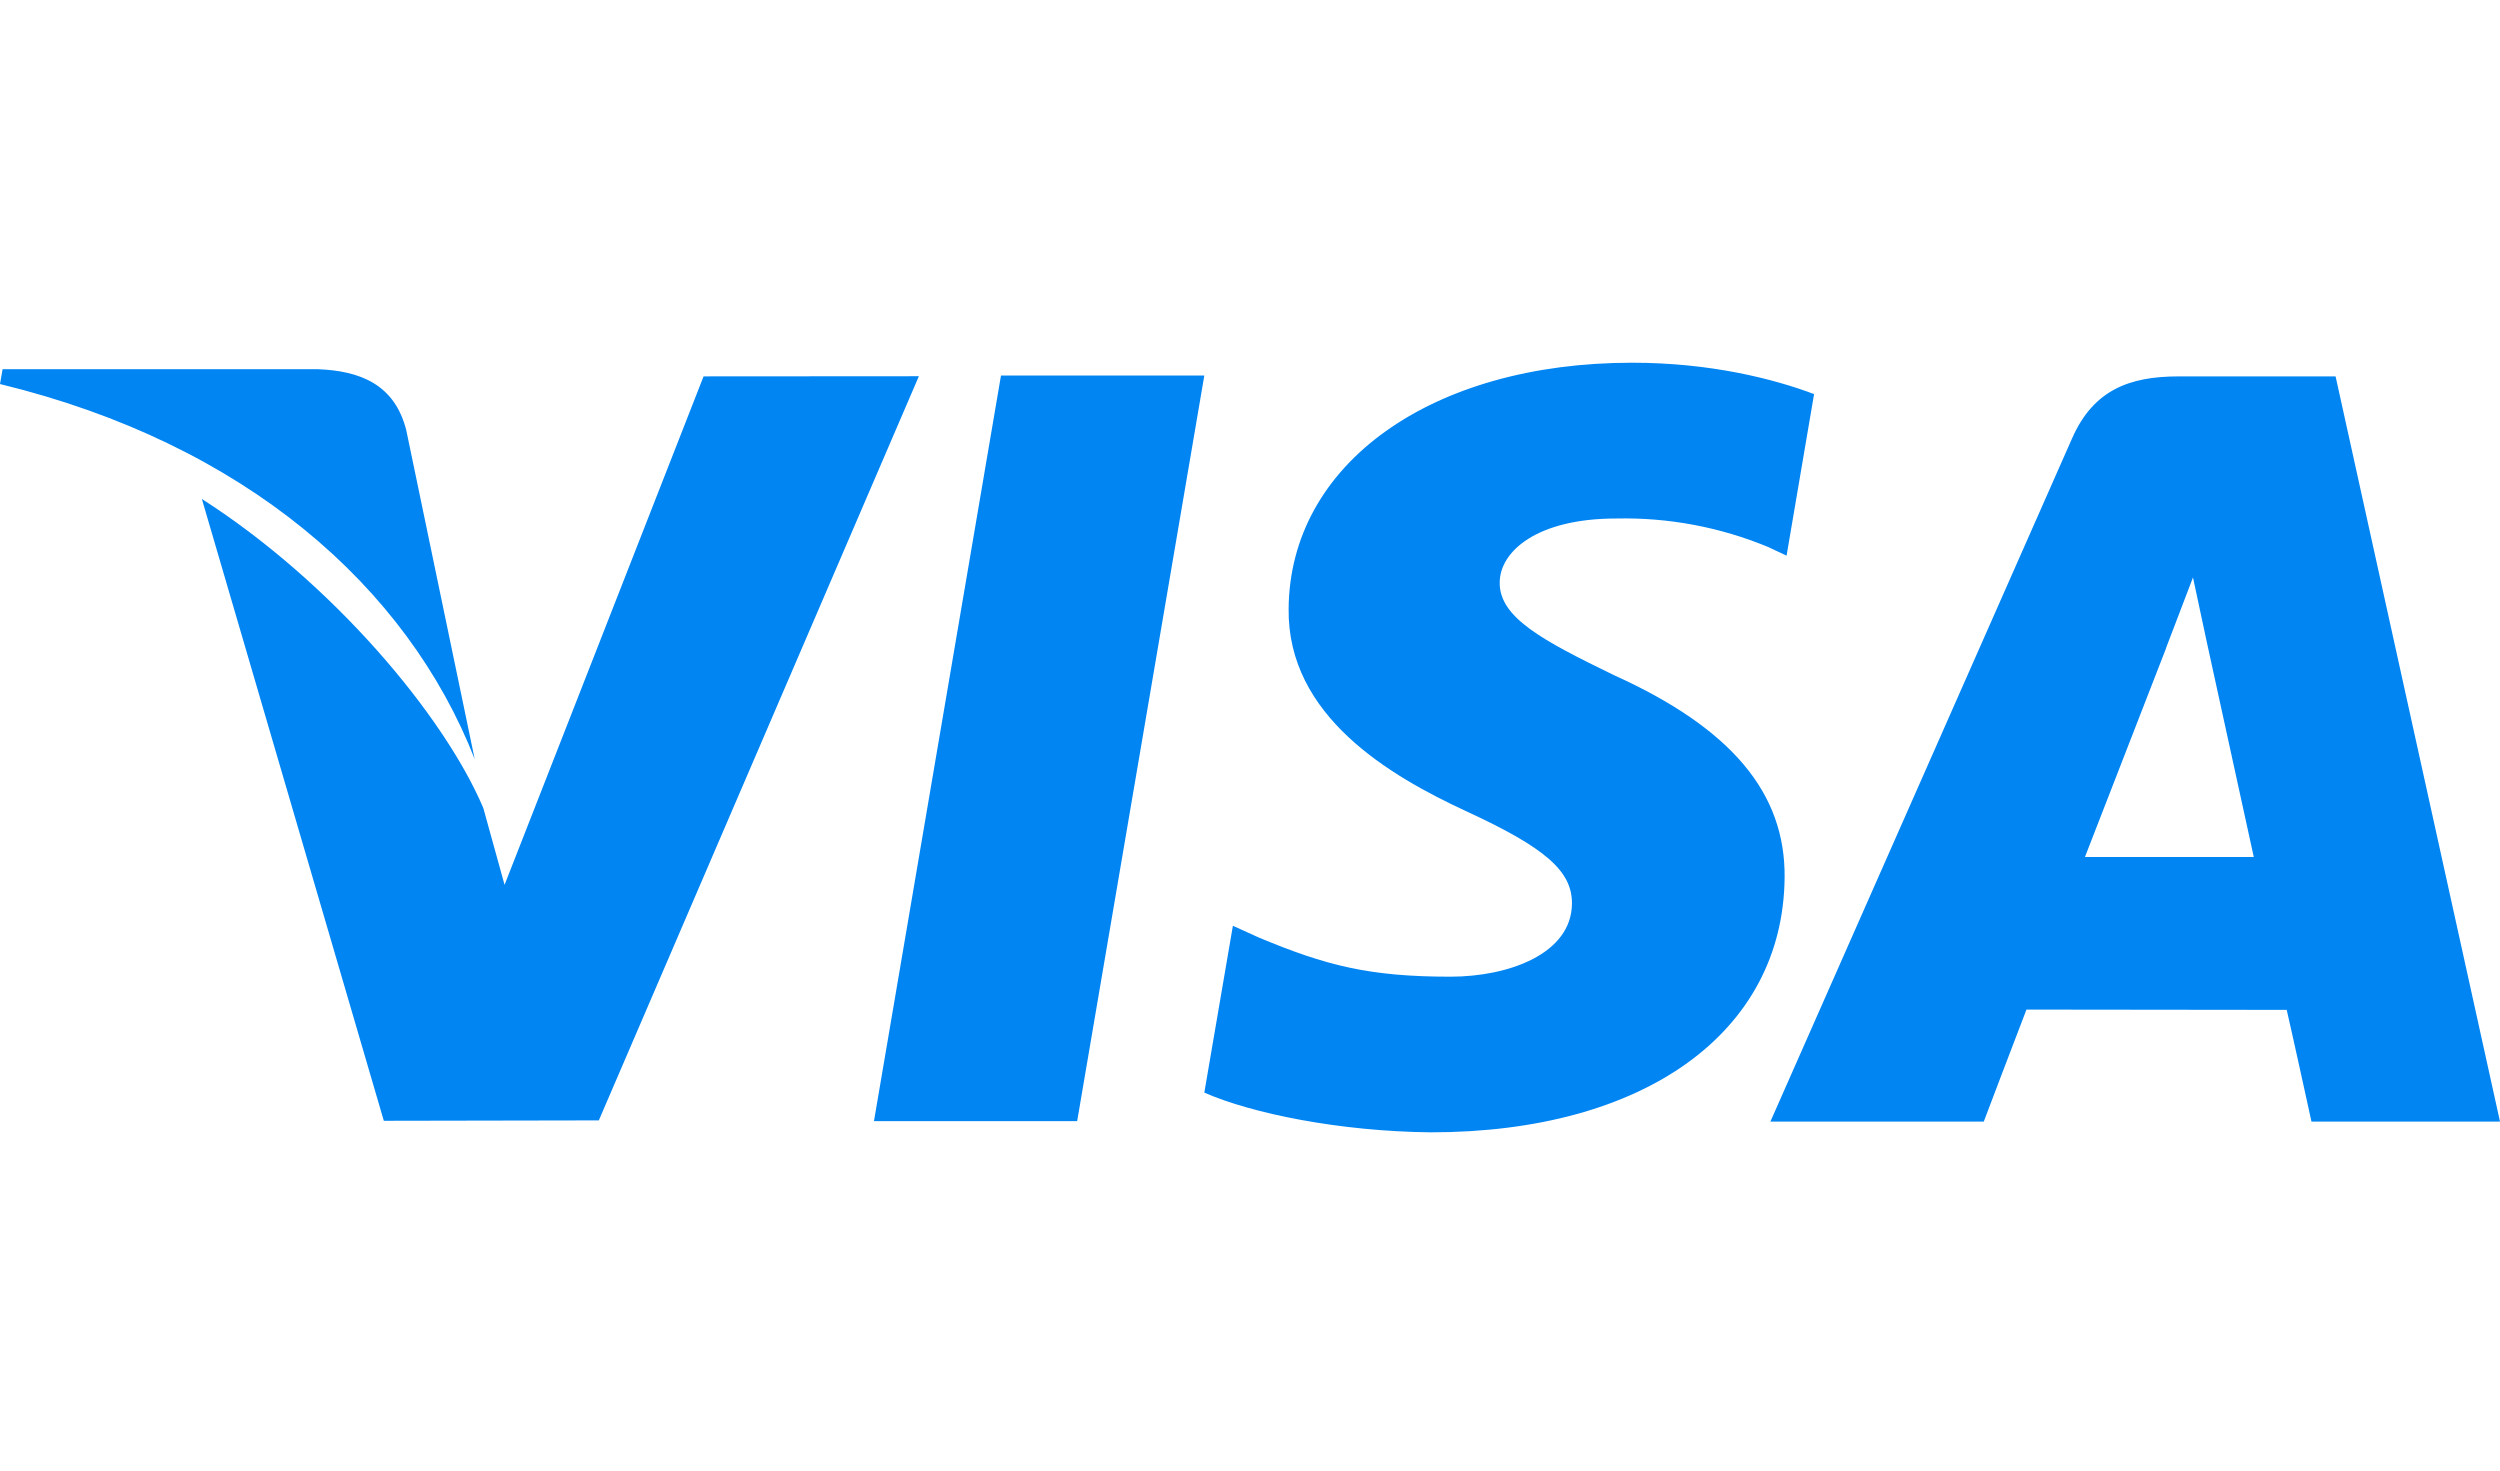 <svg width="102" height="60" viewBox="0 0 102 60" fill="none" xmlns="http://www.w3.org/2000/svg">
<path d="M40.84 15.322L35.658 45.742H43.948L49.136 15.322H40.842H40.84ZM28.706 15.356L20.586 36.102L19.72 32.97C18.12 29.196 13.572 23.774 8.236 20.358L15.66 45.728L24.432 45.712L37.49 15.35L28.706 15.356Z" fill="#0085F3"/>
<path d="M16.572 17.535C16.092 15.681 14.694 15.129 12.96 15.063H0.106L0 15.669C10.002 18.095 16.62 23.943 19.368 30.973L16.572 17.535ZM65.94 21.155C68.066 21.108 70.179 21.504 72.144 22.319L72.892 22.671L74.014 16.079C72.374 15.461 69.8 14.799 66.588 14.799C58.396 14.799 52.62 18.927 52.576 24.839C52.522 29.209 56.69 31.649 59.836 33.105C63.068 34.597 64.15 35.545 64.136 36.879C64.11 38.915 61.56 39.849 59.176 39.849C55.856 39.849 54.094 39.391 51.372 38.257L50.302 37.771L49.136 44.579C51.076 45.431 54.656 46.161 58.374 46.199C67.088 46.199 72.754 42.123 72.812 35.805C72.848 32.349 70.638 29.711 65.846 27.545C62.946 26.135 61.172 25.197 61.188 23.771C61.188 22.507 62.694 21.155 65.94 21.155ZM95.292 15.357H88.886C86.896 15.357 85.416 15.899 84.542 17.883L72.232 45.761H80.938C80.938 45.761 82.358 42.013 82.68 41.191L93.298 41.203C93.544 42.265 94.308 45.761 94.308 45.761H102L95.292 15.357ZM85.066 34.965C85.748 33.219 88.37 26.463 88.37 26.463C88.324 26.547 89.046 24.703 89.474 23.559L90.034 26.181L91.954 34.965H85.066Z" fill="#0085F3"/>
</svg>
